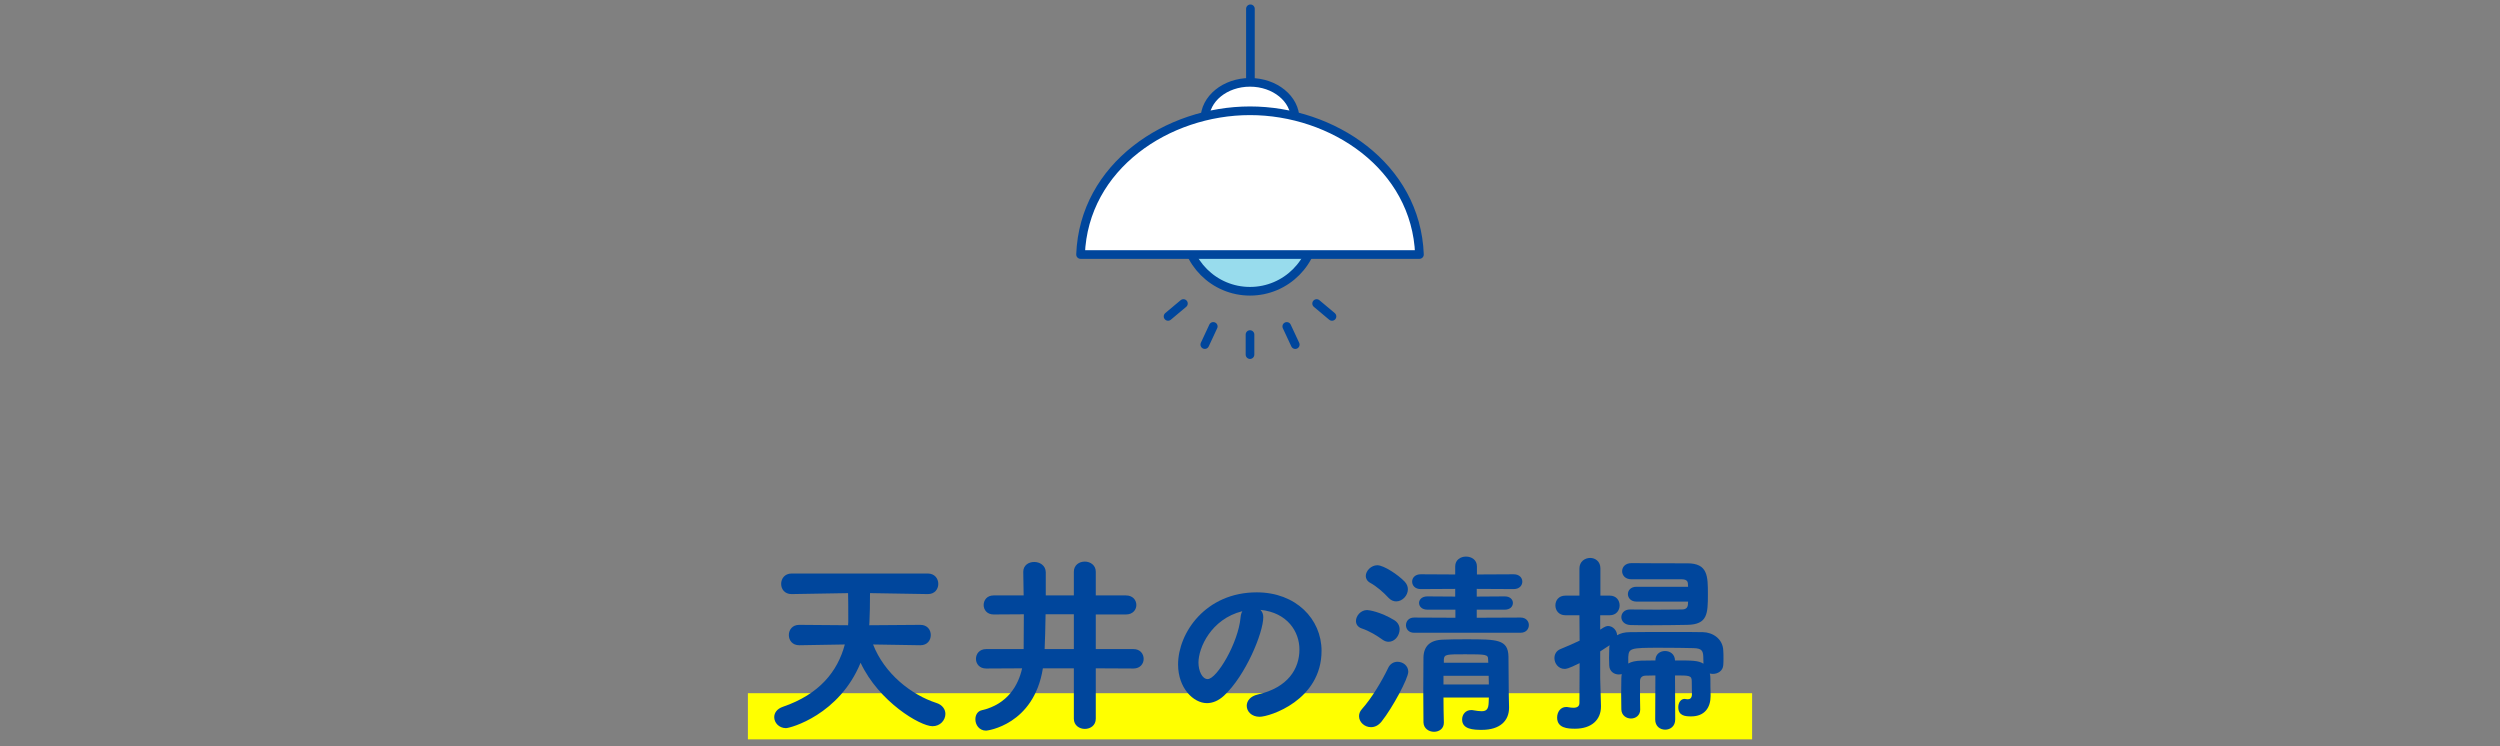 <svg viewBox="0 0 650 194" xmlns="http://www.w3.org/2000/svg" xmlns:xlink="http://www.w3.org/1999/xlink"><rect x="0" y="0" width="650" height="194" fill="#808080" stroke="none"/><clipPath id="a"><path d="m0 0h650v194h-650z"/></clipPath><g clip-path="url(#a)"><path d="m194.452 180.233h261.097v12h-261.097z" fill="#ff0"/><path d="m239.252 167.763-12.25-.2c2.949 7.6 9.949 13.101 16.451 15.201 1.6.5 2.35 1.7 2.35 2.85 0 1.6-1.301 3.2-3.35 3.2-3.201 0-13.951-6.35-18.701-16.501-5.551 13.551-18.252 17.001-19.402 17.001-1.801 0-3.051-1.4-3.051-2.85 0-1.05.65-2.15 2.252-2.7 9.5-3.25 14.25-9.2 16.1-16.201l-11.801.2h-.049c-1.801 0-2.701-1.3-2.701-2.65s.9-2.65 2.701-2.65h.049l12.65.1c0-.3.051-.55.051-.85v-1.7c0-1.7 0-4.1-.051-5.8l-14.65.25h-.049c-1.801 0-2.701-1.3-2.701-2.65s.9-2.7 2.75-2.7h35.352c1.852 0 2.752 1.35 2.752 2.7s-.9 2.65-2.701 2.65h-.051l-15-.25c0 2.3-.051 6-.15 7.601 0 .25-.049.5-.049.75l13.25-.1h.051c1.799 0 2.699 1.3 2.699 2.65s-.9 2.65-2.699 2.65h-.051z" fill="#00469c"/><path d="m284.902 173.764v13.101c0 1.75-1.4 2.65-2.852 2.65-1.4 0-2.85-.9-2.85-2.65v-13.101h-8.051c-2.35 14.751-14.5 16.201-14.75 16.201-1.852 0-2.801-1.55-2.801-2.95 0-1.1.551-2.1 1.65-2.35 6.75-1.55 9.551-6.551 10.5-10.901l-9.35.05c-1.75 0-2.65-1.25-2.65-2.5 0-1.3.9-2.55 2.65-2.55h9.75c0-2.35.051-5.55.051-9.051l-7.852.05c-1.75 0-2.6-1.25-2.6-2.45 0-1.25.85-2.5 2.6-2.5h7.801l-.1-6.051v-.1c0-1.7 1.4-2.55 2.85-2.55s2.951.9 3 2.65v6.051h7.301v-6.15c0-1.75 1.4-2.65 2.85-2.65 1.4 0 2.852.9 2.852 2.65v6.15h7.85c1.801 0 2.701 1.25 2.701 2.5 0 1.2-.9 2.45-2.701 2.45h-7.85v9h9.801c1.75 0 2.648 1.25 2.648 2.55 0 1.25-.898 2.5-2.648 2.5l-9.801-.05zm-5.701-14.051h-7.35c-.051 3.6-.15 6.851-.25 9.051h7.6z" fill="#00469c"/><path d="m328.453 160.463c0 4.05-4.602 15.201-10.201 20.401-1.451 1.35-3 1.95-4.451 1.95-3.5 0-7.5-3.9-7.5-10.051 0-8.2 7.15-18.751 20.451-18.751 10.201 0 16.852 6.95 16.852 15.201 0 12.851-13.502 17.151-16.102 17.151-2.1 0-3.35-1.4-3.35-2.85 0-1.25.9-2.5 2.9-2.95 7.801-1.8 10.801-6.65 10.801-11.701 0-4.65-3.15-9.601-10.15-10.301.5.5.75 1.1.75 1.9zm-16.851 11.8c0 2.15.949 4.3 2.4 4.3 2.35 0 7.949-9.351 8.551-16.051.049-.6.199-1.15.449-1.6-8.15 2.05-11.4 9.551-11.4 13.351z" fill="#00469c"/><path d="m359.451 166.313c-1.449-1.05-3.4-2.25-5.35-2.9-1.102-.35-1.551-1.15-1.551-1.95 0-1.35 1.25-2.85 2.9-2.85.449 0 3.5.45 7.1 2.65.951.6 1.352 1.5 1.352 2.35 0 1.65-1.252 3.25-2.852 3.25-.5 0-1.049-.15-1.6-.55zm-3 22.751c-1.65 0-3.1-1.3-3.1-2.85 0-.6.199-1.25.75-1.85 2.549-2.85 5.199-7.301 6.85-10.751.5-1.05 1.449-1.55 2.4-1.55 1.4 0 2.801 1 2.801 2.6 0 1.7-4.051 9.301-6.951 12.951-.85 1.05-1.801 1.45-2.75 1.45zm4.551-33.651c-1.4-1.5-3.15-3-4.701-3.85-.85-.45-1.199-1.15-1.199-1.8 0-1.35 1.398-2.8 3-2.8 1.699 0 5.449 2.5 7.15 4.3.549.6.799 1.3.799 1.95 0 1.65-1.449 3.15-3.049 3.15-.701 0-1.4-.3-2-.95zm6.6 9.1c-1.35 0-2.051-1-2.051-1.95 0-1 .701-2 2.102-2l10.75.05v-2.1h-7.301c-1.4 0-2.15-.85-2.15-1.75 0-.85.75-1.7 2.15-1.7l7.25.05v-2l-8.949.05c-1.5 0-2.25-.95-2.25-1.95 0-.95.75-1.9 2.25-1.9l8.949.05v-2.1c0-1.7 1.4-2.55 2.801-2.55 1.449 0 2.85.85 2.85 2.55v2.1l9.551-.05c1.5 0 2.25.95 2.25 1.9 0 1-.75 1.95-2.25 1.95l-9.6-.05v2l7.301-.05c1.398 0 2.1.85 2.1 1.7 0 .9-.701 1.75-2.1 1.75h-7.301v2.1l11.4-.05c1.449 0 2.15 1 2.15 1.95 0 1-.701 2-2.15 2zm7.701 16.851c0 2.25.049 4.5.1 6.45v.1c0 1.55-1.25 2.35-2.551 2.35-1.35 0-2.699-.85-2.75-2.45 0-2.7-.051-5.6-.051-8.5 0-2.85.051-5.75.051-8.351.051-2.9 1.65-4.55 5.051-4.65 1.949-.1 3.949-.1 6-.1 8.1 0 10.951 0 11.051 4.5 0 .7.051 4.85.051 6.45 0 1.7.049 5.25.1 6.65v.2c0 3.35-2.301 5.75-7.102 5.75-2.199 0-5.1-.15-5.1-2.7 0-1.25.85-2.45 2.35-2.45.201 0 .35 0 .551.05.85.15 1.551.25 2.15.25 1.25 0 1.799-.5 1.85-2.25 0-.4.051-.85.051-1.3h-11.801zm0-5.65v2.25h11.801c0-.75-.051-1.5-.051-2.25zm11.599-4.3c0-1.25-.549-1.3-5.949-1.3-4.801 0-5.451 0-5.551 1.3v.9h11.551z" fill="#00469c"/><path d="m430.402 175.614-2.451.05c-1.1 0-1.549.6-1.549 1.45v2.05c0 1.7 0 3.55.049 5.301v.05c0 1.5-1.199 2.3-2.398 2.3s-2.451-.8-2.502-2.35c0-1.3-.049-2.65-.049-4 0-1.4.049-2.75.049-4.05 0-.4.051-.8.102-1.15-.25.05-.5.1-.75.1-1.25 0-2.451-.8-2.5-2.35 0-.65-.051-1.3-.051-1.95 0-.7.051-1.45.051-2.25 0-.35 0-.7.1-1.05l-2.451 1.6v7.051c0 .8.15 5.35.201 7.1v.2c0 3.35-2.352 5.75-6.75 5.75-1.9 0-4.65-.15-4.65-2.9 0-1.4.85-2.75 2.35-2.75.15 0 .299 0 .5.05.549.1 1 .15 1.4.15 1 0 1.549-.4 1.549-1.25 0-1.3.051-5.4.051-10.351-3 1.5-3.551 1.5-3.9 1.5-1.6 0-2.65-1.4-2.65-2.8 0-.95.451-1.9 1.551-2.35 1.75-.7 3.4-1.45 5-2.2l-.051-6.601h-3.65c-1.75 0-2.6-1.3-2.6-2.55 0-1.3.85-2.55 2.6-2.55h3.65v-7.051c0-1.8 1.4-2.75 2.801-2.75 1.301 0 2.65.9 2.65 2.7v7.101h2.449c1.701 0 2.551 1.25 2.551 2.55 0 1.25-.85 2.55-2.551 2.55h-2.5v3.75c1.301-.9 1.75-.95 2.051-.95 1.25 0 2.301 1.15 2.35 2.4.85-.5 1.9-.8 3.301-.8 2.9-.05 7.051-.05 11.051-.05 2.949 0 5.801 0 8 .05 2.4.05 5.15 1.65 5.25 4.8.051.65.051 1.3.051 1.95 0 .6 0 1.2-.051 1.8-.1 1.55-1.449 2.3-2.699 2.3-.301 0-.551-.05-.801-.1.1.4.15.85.15 1.35 0 1.4 0 2.65.051 4.25v.25c0 2.95-1.5 5.3-5.051 5.3-1.451 0-3.35-.1-3.35-2.4 0-1.1.6-2.15 1.648-2.15.102 0 .25.05.352.05.148 0 .299.05.449.05.551 0 1.1-.25 1.1-1.35 0-.05-.049-1.95-.049-3.35 0-1.5-.602-1.5-4.352-1.5l.051 11.451c0 1.8-1.301 2.65-2.6 2.65s-2.602-.85-2.602-2.65l.051-11.451zm-4.951-19.201c-1.449 0-2.199-1-2.199-1.95s.75-1.9 2.199-1.9h13.451c0-.3-.049-.6-.049-.85-.051-.65-.451-1.1-1.65-1.1h-13.051c-1.6 0-2.4-1.05-2.4-2.1s.801-2.1 2.449-2.1h.051c4.199.05 10.701.05 14.451.05 5.35 0 5.35 3.35 5.35 8.051 0 5.1-.1 7.85-5.35 7.95-2.75.05-6.051.1-9.25.1-1.951 0-3.852 0-5.502-.05-1.6-.05-2.4-1.05-2.4-2.05s.752-2 2.252-2h.049c2.1 0 4.551.05 6.951.05s4.75-.05 6.5-.05c.949 0 1.449-.4 1.551-1.2 0-.25.049-.55.049-.85h-13.451zm17.403 14.35c-.051-1.55-.4-2.2-2.551-2.25-1.75-.05-5.551-.1-8.951-.1-7.5 0-7.85.15-8 2.4v1.7c.85-.5 1.951-.7 3.4-.75 1.15 0 2.4-.05 3.65-.05 0-1.65 1.25-2.45 2.5-2.45 1.301 0 2.551.8 2.6 2.45 4.451 0 6.051 0 7.4.85 0-.75-.049-1.4-.049-1.8z" fill="#00469c"/><g stroke="#00469c" stroke-linecap="round" stroke-linejoin="round" stroke-width="2.25"><path d="m325.109 2.289v22.602" fill="none"/><circle cx="325" cy="58.78" fill="#98dced" r="16.947"/><ellipse cx="325" cy="30.969" fill="#fff" rx="11.733" ry="9.56"/><path d="m280.942 66.172c.877-23.026 22.655-37.371 44.058-37.371s43.18 14.346 44.058 37.371h-88.115z" fill="#fff"/><path d="m325 86.984v5.214" fill="none"/><path d="m315.45 84.866-2.203 4.726" fill="none"/><path d="m307.69 78.912-3.995 3.352" fill="none"/><path d="m334.561 84.872 2.204 4.726" fill="none"/><path d="m342.322 78.917 3.994 3.352" fill="none"/></g></g></svg>